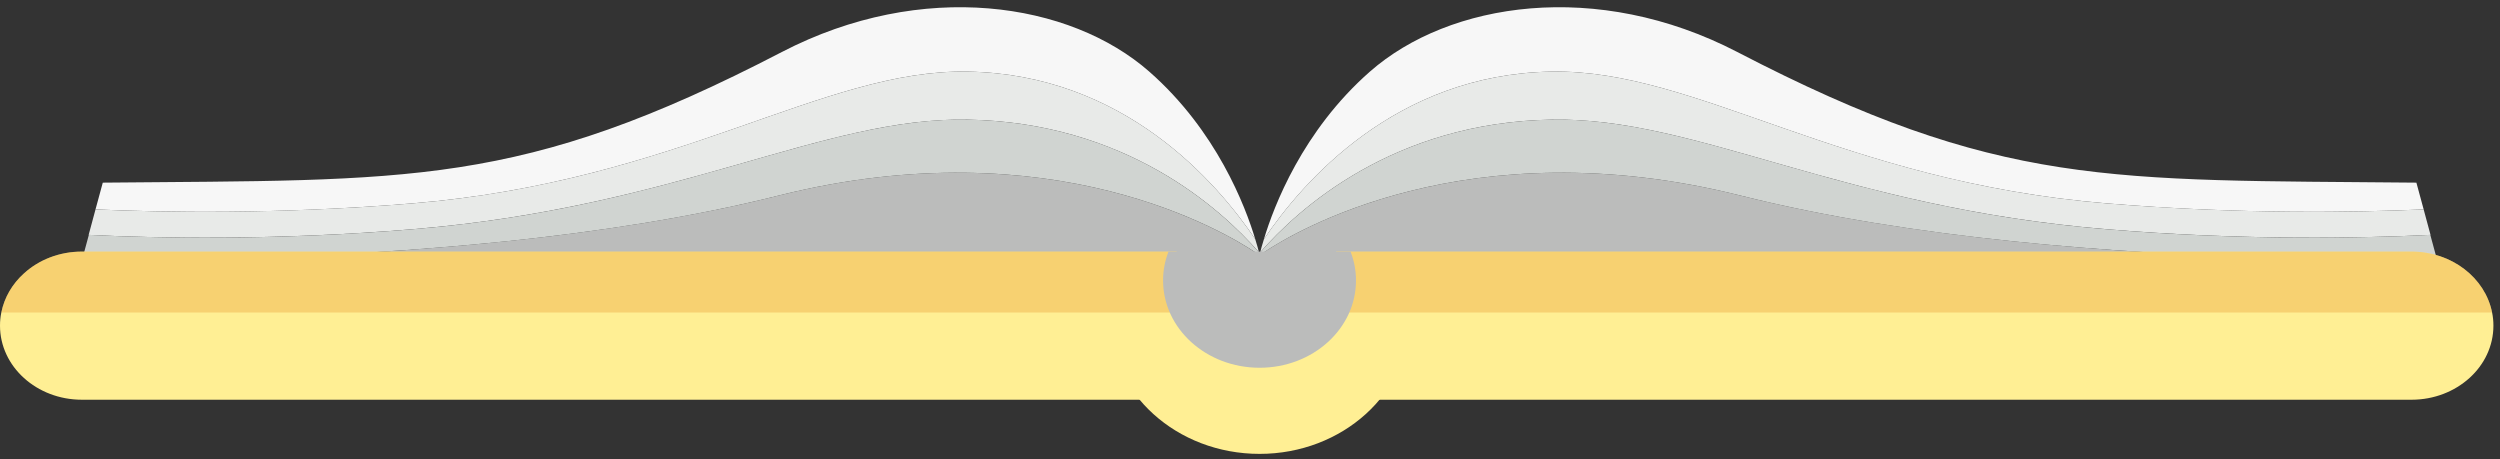 <svg width="283" viewBox="0 0 283 52" fill="none" xmlns="http://www.w3.org/2000/svg">
<rect x="0" y="0" width="283" height="52" fill="#333333" stroke="none"/>
<g clip-path="url(#clip0_149_34331)">
<path d="M256.061 29.142L143.054 28.573C146.299 26.392 166.048 14.359 197.009 22.133C216.632 27.064 239.901 28.667 256.061 29.142Z" fill="#BBBCBB"/>
<path d="M274.358 23.705C266.689 24.046 253.58 24.284 238.472 23.022C208.426 20.531 192.025 7.826 175.637 8.105C157.956 8.405 147.419 20.634 143.076 27.075C144.185 23.374 147.442 14.804 155.076 8.105C164.048 0.227 180.768 -2.357 196.654 5.882C226.334 21.296 238.769 20.334 273.535 20.676L274.358 23.705Z" fill="#F7F7F7"/>
<path d="M275.135 26.589C267.593 26.961 254.095 27.25 238.461 25.948C208.415 23.456 192.06 13.263 175.671 13.542C157.763 13.842 146.974 23.622 142.654 28.563C142.734 28.253 142.86 27.747 143.077 27.075C147.408 20.634 157.957 8.404 175.637 8.105C192.014 7.826 208.426 20.52 238.472 23.022C253.581 24.273 266.69 24.046 274.358 23.705L275.135 26.589Z" fill="#E8EAE8"/>
<path d="M275.855 29.246C275.855 29.246 267.855 29.504 256.06 29.142C239.9 28.667 216.631 27.075 197.008 22.133C166.048 14.359 146.299 26.392 143.053 28.574C142.745 28.791 142.573 28.904 142.573 28.904C142.573 28.904 142.596 28.791 142.653 28.574C146.973 23.622 157.762 13.842 175.671 13.542C185.26 13.377 194.848 16.799 207.168 20.169C215.888 22.557 225.991 24.914 238.449 25.948C245.489 26.537 252.095 26.796 257.912 26.878H257.935C265.043 26.961 270.975 26.796 275.112 26.589L275.832 29.246H275.855Z" fill="#D0D4D1"/>
<path d="M29.098 29.142L142.105 28.573C138.859 26.392 119.11 14.359 88.15 22.133C68.527 27.064 45.258 28.667 29.098 29.142Z" fill="#BBBCBB"/>
<path d="M10.812 23.705C18.481 24.046 31.589 24.284 46.698 23.022C76.744 20.531 93.144 7.826 109.533 8.105C127.213 8.405 137.751 20.634 142.094 27.075C140.985 23.374 137.728 14.804 130.094 8.105C121.122 0.227 104.402 -2.357 88.516 5.882C58.836 21.296 46.401 20.334 11.635 20.676L10.812 23.705Z" fill="#F7F7F7"/>
<path d="M10.035 26.589C17.578 26.961 31.075 27.25 46.709 25.948C76.755 23.456 93.11 13.263 109.499 13.542C127.408 13.842 138.196 23.622 142.516 28.563C142.436 28.253 142.311 27.747 142.093 27.075C137.762 20.634 127.213 8.404 109.533 8.105C93.156 7.826 76.744 20.52 46.698 23.022C31.589 24.273 18.48 24.046 10.812 23.705L10.035 26.589Z" fill="#E8EAE8"/>
<path d="M9.314 29.246C9.314 29.246 17.315 29.504 29.109 29.142C45.269 28.667 68.538 27.075 88.161 22.133C119.122 14.359 138.87 26.392 142.116 28.574C142.425 28.791 142.596 28.904 142.596 28.904C142.596 28.904 142.573 28.791 142.516 28.574C138.196 23.622 127.407 13.842 109.499 13.542C99.91 13.377 90.321 16.799 78.001 20.169C69.281 22.557 59.178 24.914 46.721 25.948C39.681 26.537 33.075 26.796 27.258 26.878H27.235C20.126 26.961 14.194 26.796 10.057 26.589L9.337 29.246H9.314Z" fill="#D0D4D1"/>
<path d="M133.19 28.48V45.249H9.269C4.149 45.249 0 41.496 0 36.864C0 36.358 0.046 35.862 0.149 35.376C0.491 33.66 1.406 32.119 2.72 30.941C4.389 29.421 6.709 28.48 9.269 28.48H133.19Z" fill="#FFEF94"/>
<path opacity="0.35" d="M133.19 28.48V35.376H0.148C0.491 33.66 1.406 32.119 2.72 30.941C4.388 29.421 6.709 28.48 9.269 28.48H133.19Z" fill="#E79833"/>
<path d="M282.255 36.864C282.255 39.18 281.215 41.279 279.546 42.788C277.866 44.308 275.546 45.249 272.986 45.249H151.271V28.48H272.986C277.546 28.48 281.329 31.458 282.106 35.376C282.209 35.862 282.255 36.358 282.255 36.864Z" fill="#FFEF94"/>
<path opacity="0.35" d="M282.106 35.376H151.271V28.48H272.986C277.546 28.48 281.329 31.458 282.106 35.376Z" fill="#E79833"/>
<path d="M125.59 36.006C125.59 44.494 133.202 51.379 142.585 51.379C151.968 51.379 159.579 44.494 159.579 36.006H125.59Z" fill="#FFEF94"/>
<path d="M153.499 31.747C153.499 37.206 148.619 41.63 142.585 41.63C136.55 41.63 131.659 37.206 131.659 31.747C131.659 30.6 131.876 29.504 132.276 28.48H152.882C153.282 29.504 153.499 30.6 153.499 31.747Z" fill="#BBBCBB"/>
</g>
<defs>
<clipPath id="clip0_149_34331">
<rect width="282.255" height="50.552" fill="white" transform="translate(0 0.827)"/>
</clipPath>
</defs>
</svg>

